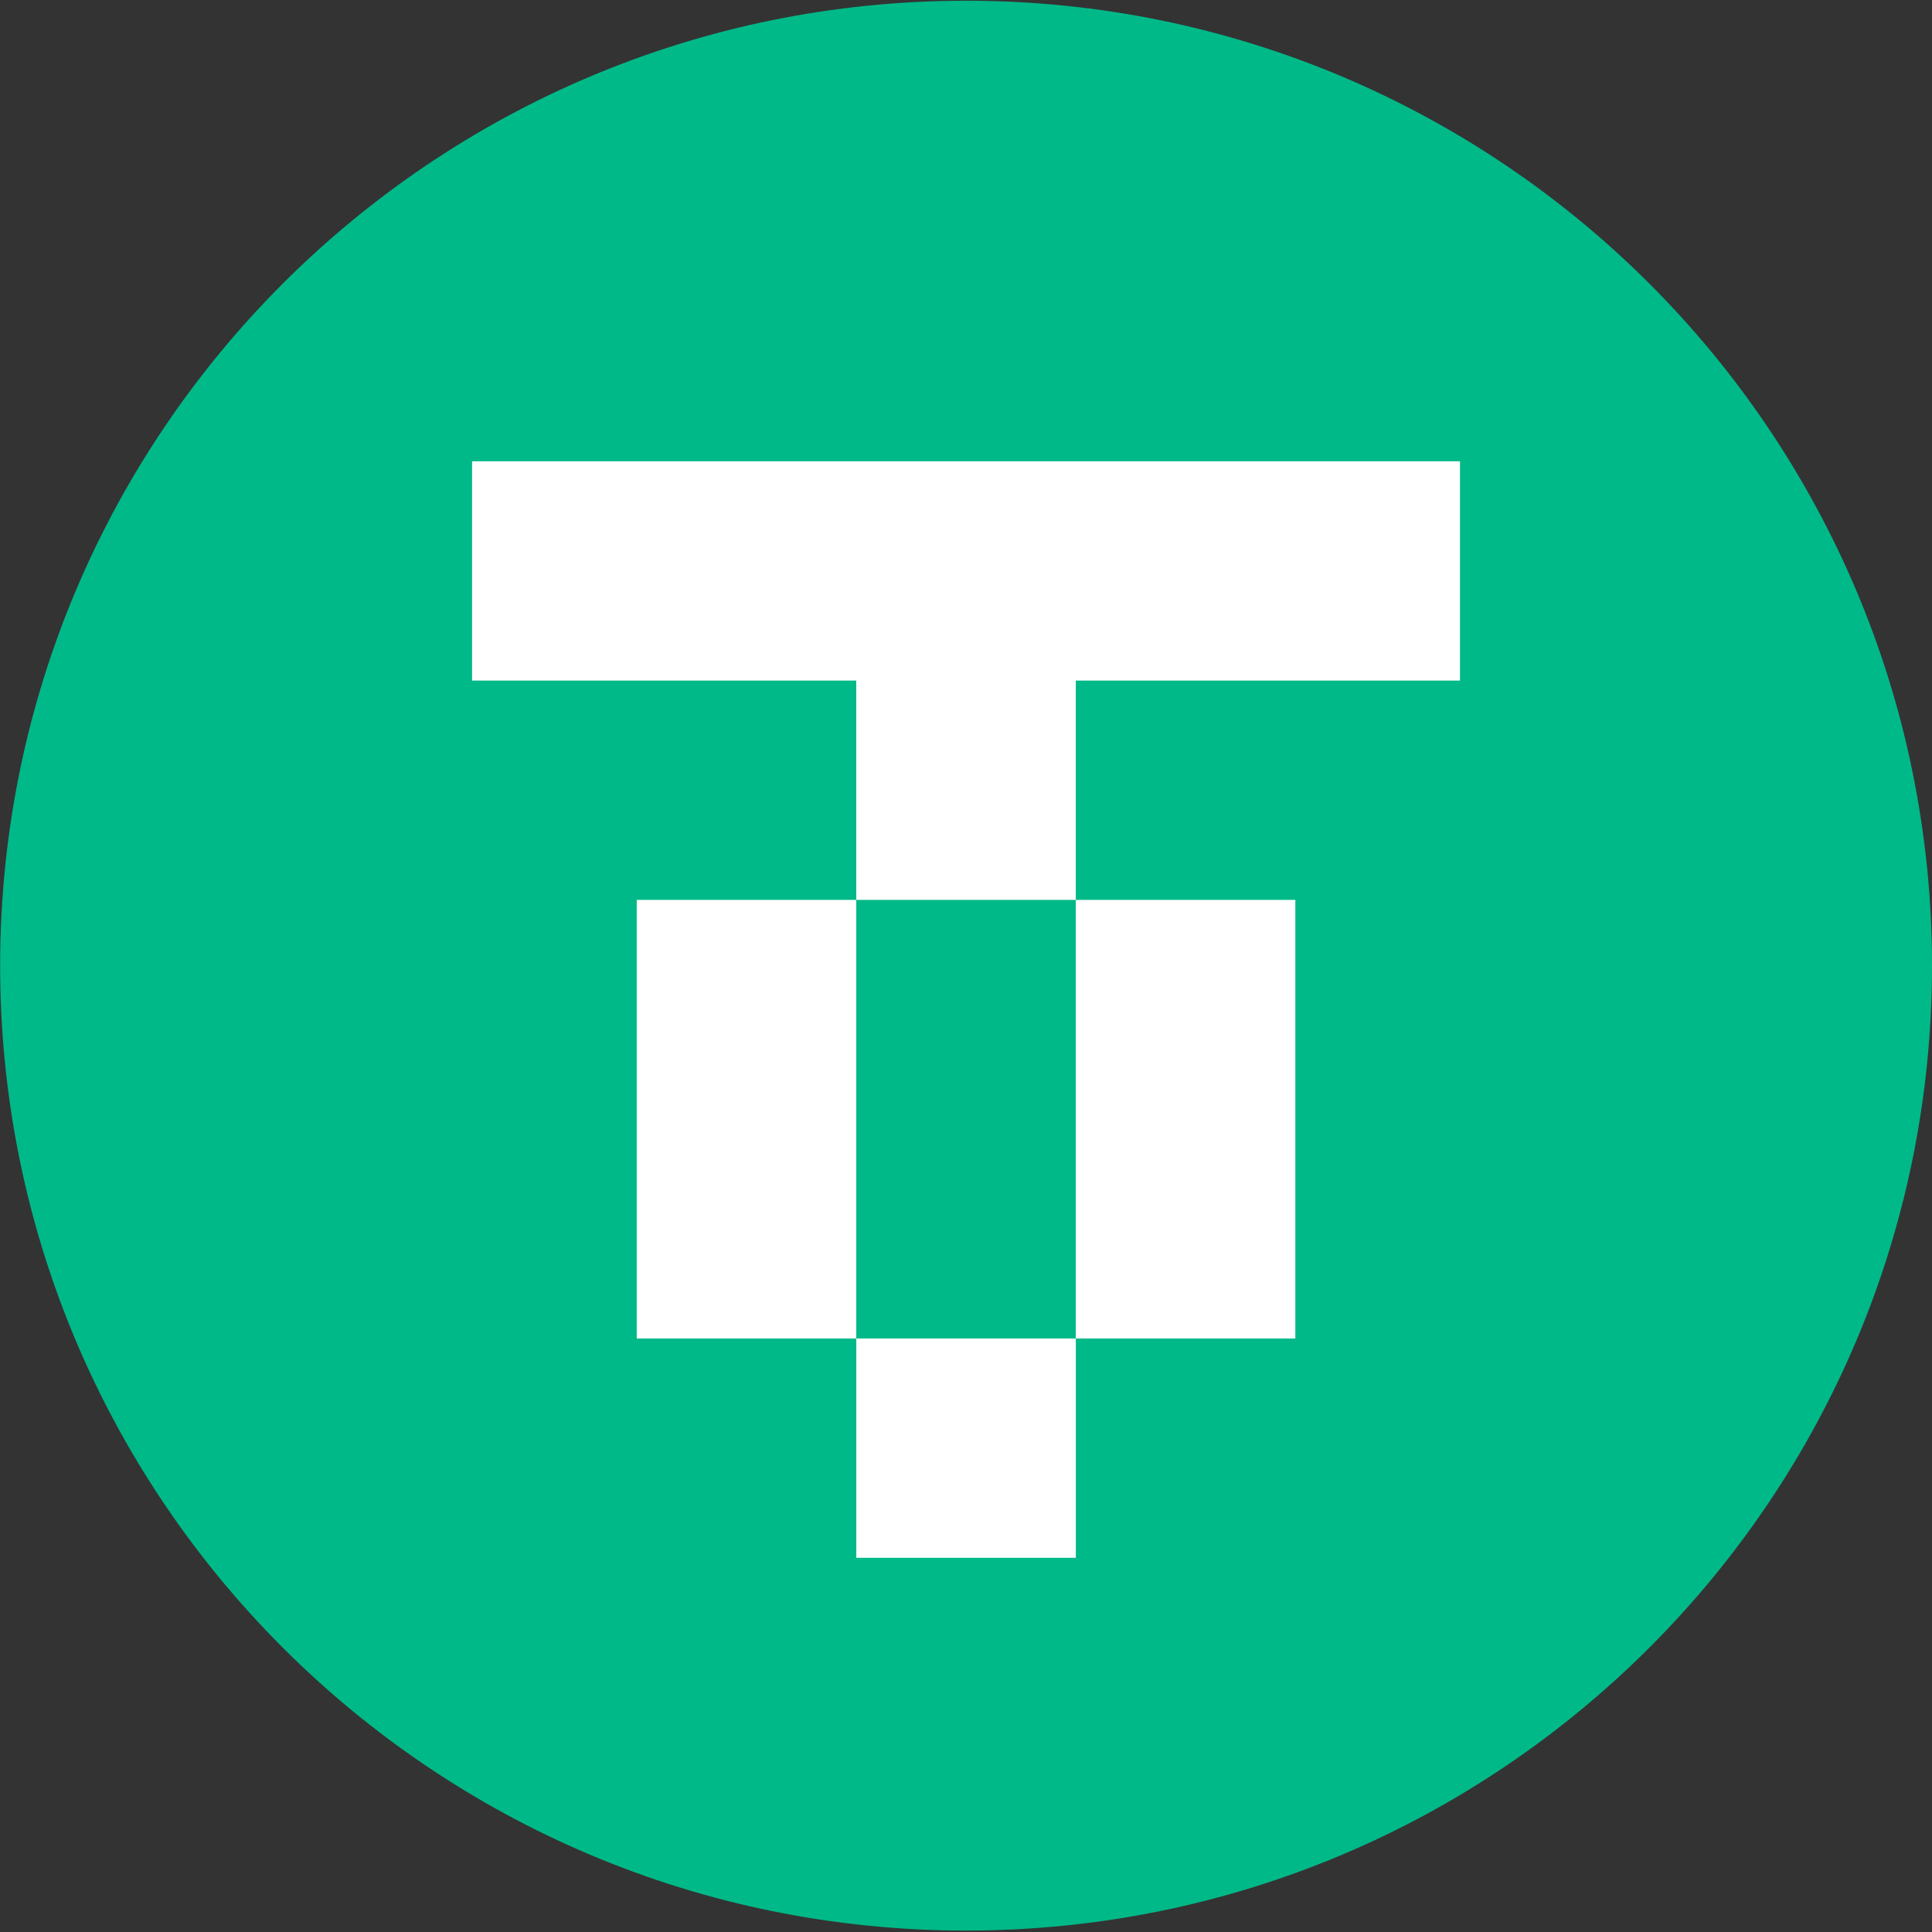 <svg width="54" height="54" viewBox="0 0 54 54" fill="none" xmlns="http://www.w3.org/2000/svg">
<rect x="0" y="0" width="54" height="54" fill="#333333" stroke="none"/>
<g clip-path="url(#clip0_97_24282)">
<path d="M27.002 53.96C41.913 53.96 54 41.885 54 26.99C54 12.095 41.913 0.02 27.002 0.02C12.091 0.02 0.004 12.095 0.004 26.99C0.004 41.885 12.091 53.96 27.002 53.96Z" fill="#00B988"/>
<path d="M13.195 12.893H40.807V19.022H30.069V25.152H23.933V19.022H13.195V12.893Z" fill="white"/>
<path d="M23.933 25.152V37.412H17.797V25.152H23.933Z" fill="white"/>
<path d="M30.07 37.412H36.205V25.152H30.069V37.412H23.934V43.541H30.07V37.412Z" fill="white"/>
</g>
<defs>
<clipPath id="clip0_97_24282">
<rect width="54" height="54" fill="white"/>
</clipPath>
</defs>
</svg>
